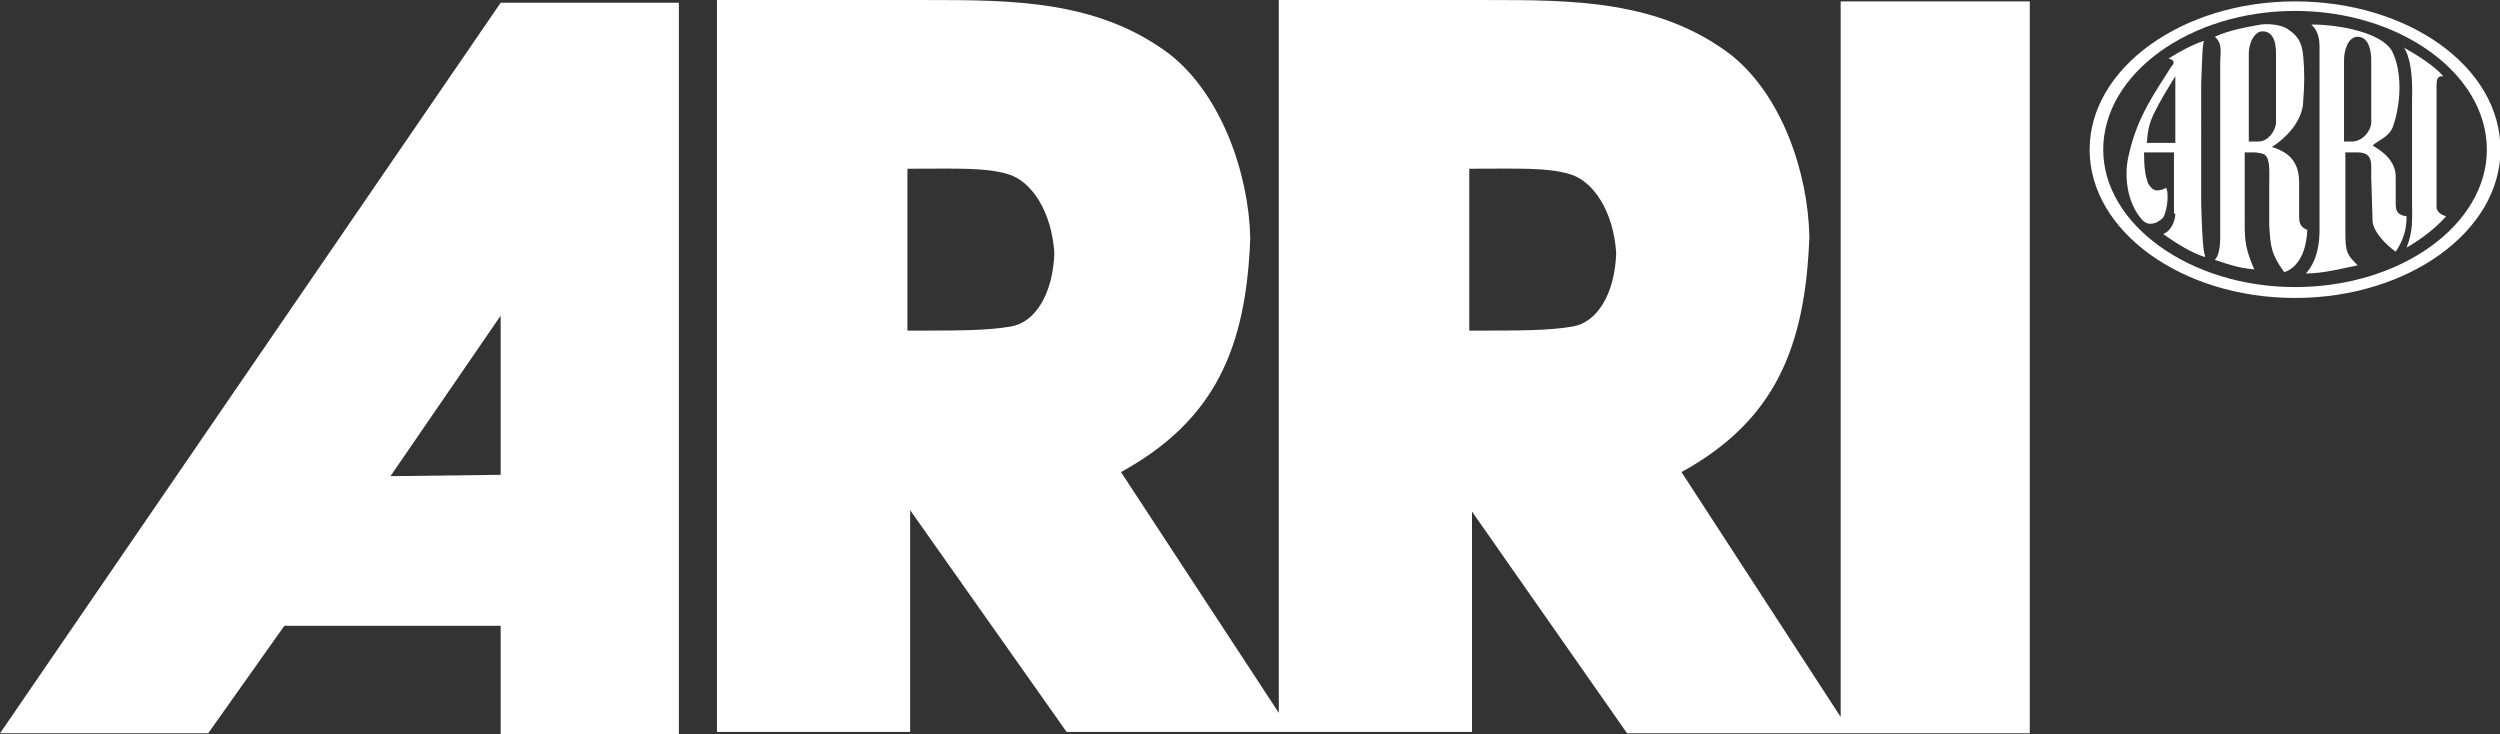 <?xml version="1.0" encoding="UTF-8" standalone="no"?>
<svg
   clip-rule="evenodd"
   fill-rule="evenodd"
   stroke-linejoin="round"
   stroke-miterlimit="2"
   viewBox="0 0 360 105.767"
   version="1.1"
   id="svg7"
   width="360"
   height="105.767"
   xmlns="http://www.w3.org/2000/svg"
   xmlns:svg="http://www.w3.org/2000/svg">
  <rect x="0" y="0" width="360" height="105.767" fill="#333333" stroke="none"/>
  <defs
     id="defs7" />
  <g
     fill="#005ba6"
     fill-rule="nonzero"
     transform="matrix(1.959,0,0,1.959,-18.411,-23.112)"
     id="g7"
     style="fill:#ffffff;fill-opacity:1">
    <path
       d="m 178.1,11.9 c -8.3,0 -15.1,4.9 -15.1,10.9 0,6 6.8,10.9 15.1,10.9 8.3,0 15.1,-4.9 15.1,-10.9 0,-6.1 -6.8,-10.9 -15.1,-10.9 z m 0,21 c -7.7,0 -14.1,-4.6 -14.1,-10.1 0,-5.6 6.4,-10.2 14.1,-10.2 7.7,0 14.1,4.6 14.1,10.2 0,5.5 -6.3,10.1 -14.1,10.1 z"
       id="path1"
       style="fill:#ffffff;fill-opacity:1" />
    <path
       d="m 186.1,15.3 c 0.9,0.5 2.2,1.3 2.9,2.1 -0.3,0 -0.5,0 -0.5,0.7 V 27 c 0,0.4 0.4,0.6 0.7,0.7 -0.7,0.8 -1.7,1.6 -2.9,2.3 0.5,-1.3 0.4,-2 0.4,-3.6 v -7.3 c 0.1,-2.8 -0.5,-3.7 -0.6,-3.8 z"
       id="path2"
       style="fill:#ffffff;fill-opacity:1" />
    <path
       d="m 178.4,27.7 v -2.5 c 0,-1.8 -1.1,-2.3 -2,-2.6 1.4,-0.9 2.3,-2.2 2.3,-3.4 0.1,-1.1 0.1,-2.2 0,-3.3 -0.1,-1 -0.4,-1.5 -1.2,-2 -0.3,-0.2 -1.1,-0.4 -1.9,-0.3 -1.1,0.2 -2.3,0.4 -3.4,0.9 0.6,0.5 0.4,1.2 0.4,1.8 v 12.8 c 0,0.9 -0.1,1.5 -0.4,1.8 1.2,0.4 1.8,0.6 2.9,0.7 -0.6,-1.4 -0.7,-2 -0.7,-3.3 V 23 h 0.7 c 0.2,0 0.8,0.1 0.8,0.2 0.4,0.3 0.3,1.4 0.3,2.3 v 2.8 c 0.1,1.6 0.1,2.1 1.1,3.5 0.4,-0.1 1.6,-0.7 1.7,-3.1 -0.5,-0.2 -0.6,-0.5 -0.6,-1 z m -3,-5.5 h -0.7 v -6.5 c 0,-0.7 0.4,-1.6 1,-1.6 0.8,0 1,0.8 1,1.6 v 5.2 c -0.1,0.6 -0.6,1.3 -1.3,1.3 z"
       id="path3"
       style="fill:#ffffff;fill-opacity:1" />
    <path
       d="m 185.5,26.8 v -2 c 0,-1.2 -1,-1.9 -1.7,-2.3 0.4,-0.4 1.2,-0.6 1.5,-1.4 0.6,-1.7 0.7,-4.1 -0.1,-5.6 -0.8,-1.3 -3.8,-1.9 -5.9,-1.9 0.2,0.2 0.6,0.6 0.6,1.6 v 13.5 c 0,0.8 -0.1,2.2 -1,3.2 1.3,0 2.8,-0.4 3.8,-0.6 -0.8,-0.8 -0.9,-1 -0.9,-2.4 V 23 h 0.9 c 0.7,0 1,0.3 1,1 v 0.8 l 0.1,3.3 c 0.1,0.8 1,1.7 1.7,2.2 0.6,-0.9 0.8,-1.7 0.8,-2.6 -0.6,-0.1 -0.8,-0.3 -0.8,-0.9 z m -1.8,-5.9 c -0.1,0.6 -0.6,1.2 -1.3,1.3 h -0.7 v -6 c 0,-0.7 0.3,-1.7 1,-1.7 0.8,0 1,1 1,1.7 z"
       id="path4"
       style="fill:#ffffff;fill-opacity:1" />
    <path
       d="m 169.3,27.5 c 0,0.5 -0.3,1.3 -0.9,1.5 1,0.7 2.1,1.4 3.1,1.7 -0.1,-0.5 -0.2,-0.4 -0.3,-4 V 18 c 0.1,-2.8 0.1,-2.7 0.2,-3.2 -0.9,0.3 -1.8,0.8 -2.6,1.3 0.4,0.1 0.5,0.3 0.2,0.6 -1.2,1.9 -2.5,3.7 -3.1,6.4 -0.4,1.5 -0.2,3.6 1,4.9 0.4,0.4 1,0.3 1.5,-0.2 0.4,-0.7 0.4,-2.1 0.2,-2.2 -0.1,0.1 -0.4,0.2 -0.7,0.2 -0.3,-0.1 -0.3,-0.1 -0.6,-0.5 C 167.1,24.7 167,24.2 167,23 h 2.2 v 4.5 z m 0,-5.2 h -2.1 c 0.1,-1.1 0.2,-1.5 0.6,-2.3 0.4,-0.8 0.7,-1.3 1.5,-2.6 z"
       id="path5"
       style="fill:#ffffff;fill-opacity:1" />
    <path
       d="M 46.2,12 9.4,65.7 h 15.3 l 5.6,-7.9 h 15.9 v 8 H 59.3 V 12 Z M 38.1,46.8 46.2,35 v 11.7 z"
       id="path6"
       style="fill:#ffffff;fill-opacity:1" />
    <path
       d="M 144.7,11.9 V 64.5 L 133,46.5 c 6.9,-3.8 9.1,-9.2 9.4,-17.3 -0.1,-4.7 -2,-10.4 -5.8,-13.4 -5.3,-4 -11.6,-4 -17.9,-4 H 103.4 V 64.2 L 91.8,46.5 c 6.9,-3.8 9.2,-9.1 9.5,-17.2 -0.1,-4.7 -2.1,-10.5 -5.9,-13.5 -5.3,-4 -11.6,-4 -17.9,-4 H 62.1 V 65.6 H 76.3 V 49.3 l 11.5,16.3 h 29.8 V 49.4 L 129,65.7 h 29.6 V 11.9 Z m -61,23.9 c -1.8,0.3 -3.7,0.3 -7.6,0.3 V 24.2 c 3.8,0 5.7,-0.1 7.4,0.4 1.7,0.5 3.2,2.7 3.4,5.8 -0.1,3 -1.4,5.1 -3.2,5.4 z m 41.3,0 c -1.8,0.3 -3.7,0.3 -7.6,0.3 V 24.2 c 3.8,0 5.7,-0.1 7.4,0.4 1.7,0.5 3.2,2.7 3.4,5.8 -0.1,3 -1.4,5.1 -3.2,5.4 z"
       id="path7"
       style="fill:#ffffff;fill-opacity:1" />
  </g>
</svg>
